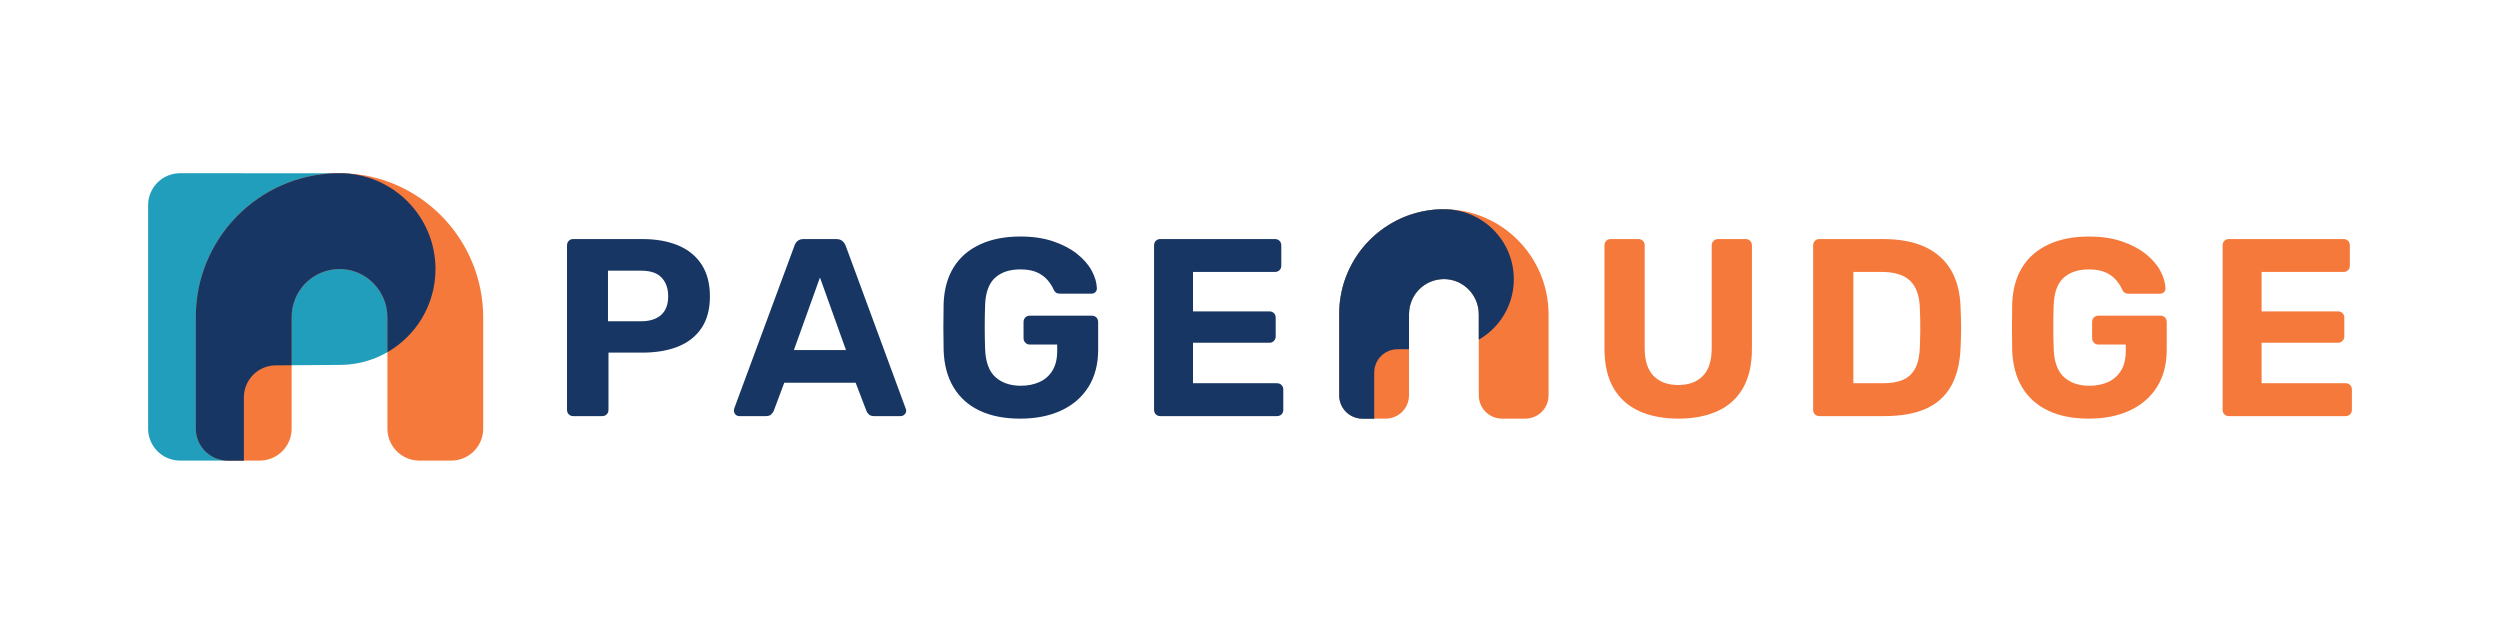 <svg xmlns="http://www.w3.org/2000/svg" width="284" height="72" viewBox="0 0 284 72" fill="none"><g clip-path="url(#clip0_174_1390)"><path d="M65.102 47.27C65.011 47.272 64.921 47.255 64.837 47.22C64.753 47.185 64.677 47.134 64.614 47.069C64.48 46.935 64.413 46.763 64.413 46.552V27.875C64.413 27.665 64.48 27.492 64.614 27.358C64.677 27.293 64.753 27.241 64.837 27.207C64.921 27.172 65.011 27.155 65.102 27.157H72.975C74.526 27.157 75.877 27.396 77.026 27.875C78.176 28.354 79.067 29.077 79.699 30.044C80.331 31.013 80.647 32.224 80.647 33.679C80.647 35.116 80.331 36.308 79.699 37.256C79.067 38.205 78.176 38.908 77.026 39.368C75.877 39.828 74.526 40.058 72.974 40.058H69.124V46.552C69.124 46.763 69.057 46.935 68.923 47.069C68.789 47.202 68.616 47.27 68.406 47.27H65.102ZM69.067 36.495H72.832C73.808 36.495 74.565 36.256 75.101 35.777C75.638 35.298 75.906 34.589 75.906 33.651C75.906 32.789 75.662 32.09 75.173 31.553C74.685 31.017 73.904 30.749 72.832 30.749H69.067V36.495Z" fill="#173664"></path><path d="M83.98 47.27C83.898 47.272 83.818 47.256 83.744 47.224C83.669 47.191 83.603 47.144 83.549 47.083C83.439 46.972 83.377 46.822 83.376 46.666C83.375 46.579 83.385 46.492 83.405 46.408L90.243 27.932C90.302 27.72 90.422 27.53 90.588 27.387C90.76 27.233 91 27.157 91.306 27.157H94.984C95.291 27.157 95.531 27.233 95.703 27.387C95.871 27.534 95.999 27.722 96.076 27.932L102.886 46.408C102.925 46.488 102.945 46.577 102.943 46.666C102.943 46.82 102.881 46.959 102.756 47.083C102.699 47.143 102.63 47.191 102.553 47.223C102.477 47.255 102.394 47.271 102.311 47.27H99.294C99.026 47.27 98.825 47.203 98.692 47.069C98.558 46.935 98.472 46.81 98.433 46.695L97.198 43.477H89.094L87.889 46.695C87.816 46.832 87.724 46.957 87.616 47.069C87.491 47.203 87.285 47.27 86.998 47.27H83.98ZM90.186 39.77H96.105L93.147 31.524L90.186 39.77Z" fill="#173664"></path><path d="M115.901 47.558C114.1 47.558 112.563 47.256 111.289 46.652C110.016 46.049 109.029 45.168 108.33 44.009C107.631 42.852 107.253 41.449 107.196 39.8C107.177 38.976 107.167 38.095 107.167 37.156C107.168 36.218 107.177 35.327 107.196 34.484C107.254 32.875 107.632 31.505 108.33 30.374C109.029 29.242 110.025 28.376 111.318 27.773C112.611 27.17 114.139 26.868 115.901 26.868C117.318 26.868 118.563 27.05 119.636 27.414C120.709 27.778 121.614 28.253 122.352 28.837C123.089 29.421 123.644 30.058 124.017 30.747C124.39 31.436 124.586 32.107 124.606 32.759C124.608 32.839 124.594 32.918 124.564 32.992C124.534 33.066 124.49 33.133 124.433 33.19C124.318 33.304 124.165 33.362 123.973 33.362H120.412C120.221 33.362 120.072 33.324 119.967 33.247C119.849 33.156 119.756 33.038 119.694 32.902C119.56 32.577 119.344 32.232 119.047 31.868C118.751 31.504 118.353 31.202 117.855 30.963C117.356 30.724 116.705 30.604 115.901 30.604C114.694 30.604 113.741 30.92 113.042 31.552C112.343 32.184 111.965 33.209 111.908 34.626C111.851 36.274 111.851 37.95 111.908 39.655C111.966 41.13 112.358 42.193 113.086 42.844C113.814 43.495 114.772 43.82 115.959 43.821C116.745 43.821 117.449 43.682 118.072 43.404C118.685 43.134 119.202 42.683 119.551 42.111C119.915 41.526 120.097 40.775 120.097 39.855V39.139H116.964C116.872 39.14 116.781 39.121 116.697 39.084C116.612 39.047 116.537 38.992 116.476 38.923C116.345 38.789 116.273 38.608 116.274 38.421V36.58C116.274 36.37 116.342 36.197 116.476 36.063C116.539 35.998 116.615 35.946 116.699 35.912C116.783 35.877 116.873 35.86 116.964 35.862H124.032C124.128 35.858 124.223 35.874 124.312 35.909C124.401 35.944 124.482 35.996 124.55 36.063C124.684 36.197 124.75 36.37 124.751 36.58V39.712C124.751 41.36 124.387 42.768 123.659 43.936C122.931 45.104 121.902 46 120.571 46.624C119.239 47.247 117.682 47.558 115.901 47.558Z" fill="#173664"></path><path d="M131.791 47.27C131.7 47.272 131.61 47.255 131.526 47.22C131.442 47.185 131.366 47.134 131.302 47.069C131.168 46.935 131.101 46.763 131.101 46.552V27.875C131.101 27.665 131.168 27.492 131.302 27.358C131.366 27.293 131.442 27.241 131.526 27.207C131.61 27.172 131.7 27.155 131.791 27.157H144.836C145.046 27.157 145.218 27.224 145.353 27.358C145.487 27.492 145.554 27.664 145.554 27.875V30.174C145.554 30.385 145.487 30.557 145.353 30.691C145.218 30.825 145.046 30.892 144.836 30.892H135.525V35.375H144.202C144.413 35.375 144.585 35.442 144.719 35.576C144.853 35.711 144.92 35.883 144.92 36.093V38.219C144.922 38.407 144.85 38.587 144.719 38.722C144.653 38.793 144.573 38.849 144.484 38.886C144.395 38.923 144.299 38.941 144.202 38.938H135.525V43.535H145.064C145.275 43.535 145.447 43.602 145.581 43.736C145.715 43.87 145.782 44.042 145.782 44.253V46.552C145.782 46.763 145.715 46.935 145.581 47.069C145.447 47.202 145.275 47.27 145.064 47.27H131.791Z" fill="#173664"></path><path d="M190.659 47.557C188.973 47.557 187.498 47.275 186.234 46.71C184.97 46.145 183.993 45.273 183.303 44.095C182.613 42.917 182.269 41.418 182.269 39.598V27.875C182.269 27.665 182.336 27.492 182.47 27.358C182.533 27.293 182.609 27.241 182.693 27.207C182.777 27.172 182.867 27.155 182.958 27.157H186.119C186.33 27.157 186.502 27.224 186.636 27.358C186.77 27.492 186.837 27.664 186.837 27.875V39.568C186.837 40.967 187.172 42.011 187.843 42.7C188.513 43.389 189.452 43.735 190.659 43.737C191.846 43.737 192.775 43.392 193.446 42.703C194.117 42.013 194.451 40.968 194.45 39.569V27.877C194.447 27.78 194.465 27.684 194.502 27.595C194.539 27.505 194.595 27.425 194.665 27.359C194.8 27.229 194.981 27.157 195.168 27.158H198.329C198.42 27.157 198.51 27.174 198.594 27.208C198.678 27.243 198.754 27.294 198.817 27.359C198.884 27.427 198.937 27.508 198.971 27.597C199.006 27.686 199.022 27.781 199.019 27.877V39.598C199.019 41.418 198.679 42.917 197.999 44.095C197.319 45.273 196.351 46.144 195.097 46.71C193.842 47.274 192.363 47.557 190.659 47.557Z" fill="#F5793B"></path><path d="M206.663 47.27C206.572 47.272 206.482 47.255 206.398 47.22C206.314 47.185 206.238 47.134 206.174 47.069C206.04 46.935 205.973 46.763 205.973 46.552V27.875C205.973 27.665 206.04 27.492 206.174 27.358C206.238 27.293 206.314 27.241 206.398 27.207C206.482 27.172 206.572 27.155 206.663 27.157H213.903C215.818 27.157 217.417 27.459 218.701 28.062C219.985 28.665 220.967 29.546 221.647 30.705C222.326 31.865 222.685 33.296 222.724 35.001C222.762 35.844 222.781 36.581 222.781 37.213C222.782 37.845 222.763 38.573 222.726 39.397C222.668 41.178 222.314 42.653 221.663 43.822C221.012 44.991 220.059 45.858 218.804 46.422C217.549 46.988 215.964 47.27 214.049 47.27H206.663ZM210.542 43.535H213.903C214.86 43.535 215.641 43.396 216.244 43.118C216.848 42.84 217.303 42.39 217.609 41.768C217.916 41.145 218.079 40.336 218.098 39.34C218.117 38.784 218.131 38.286 218.141 37.846C218.151 37.405 218.151 36.964 218.141 36.524C218.131 36.083 218.117 35.595 218.098 35.058C218.059 33.622 217.69 32.568 216.992 31.898C216.293 31.227 215.216 30.892 213.761 30.892H210.543L210.542 43.535Z" fill="#F5793B"></path><path d="M237.291 47.557C235.491 47.557 233.954 47.255 232.68 46.652C231.406 46.048 230.42 45.167 229.72 44.009C229.021 42.851 228.643 41.448 228.586 39.799C228.567 38.976 228.558 38.095 228.558 37.156C228.558 36.217 228.567 35.326 228.586 34.483C228.644 32.875 229.022 31.505 229.72 30.373C230.419 29.242 231.415 28.375 232.709 27.773C234.002 27.171 235.529 26.87 237.291 26.871C238.709 26.871 239.954 27.053 241.027 27.417C242.1 27.781 243.005 28.255 243.742 28.839C244.479 29.424 245.034 30.061 245.407 30.75C245.781 31.439 245.977 32.11 245.997 32.761C245.999 32.841 245.985 32.921 245.955 32.995C245.925 33.069 245.881 33.136 245.824 33.192C245.709 33.307 245.556 33.365 245.363 33.365H241.802C241.611 33.365 241.462 33.327 241.357 33.25C241.24 33.158 241.146 33.04 241.084 32.905C240.95 32.58 240.734 32.235 240.438 31.871C240.141 31.507 239.743 31.205 239.245 30.965C238.747 30.726 238.096 30.607 237.291 30.606C236.085 30.606 235.132 30.922 234.432 31.555C233.733 32.187 233.355 33.212 233.299 34.629C233.241 36.277 233.241 37.953 233.299 39.657C233.356 41.133 233.749 42.196 234.477 42.846C235.205 43.497 236.162 43.823 237.35 43.823C238.135 43.823 238.839 43.684 239.462 43.407C240.075 43.137 240.592 42.685 240.942 42.114C241.305 41.529 241.487 40.777 241.487 39.858V39.138H238.354C238.262 39.139 238.171 39.121 238.087 39.084C238.003 39.047 237.927 38.992 237.866 38.923C237.736 38.788 237.663 38.608 237.665 38.42V36.58C237.665 36.369 237.732 36.197 237.866 36.062C237.93 35.997 238.006 35.946 238.09 35.911C238.173 35.877 238.264 35.86 238.354 35.861H245.423C245.518 35.858 245.613 35.874 245.702 35.908C245.791 35.943 245.872 35.995 245.94 36.062C246.074 36.197 246.141 36.369 246.141 36.58V39.712C246.141 41.359 245.777 42.767 245.05 43.935C244.322 45.103 243.292 45.999 241.96 46.622C240.629 47.246 239.073 47.557 237.291 47.557Z" fill="#F5793B"></path><path d="M253.181 47.27C253.09 47.272 253 47.255 252.916 47.22C252.832 47.185 252.755 47.134 252.692 47.069C252.558 46.935 252.491 46.763 252.491 46.552V27.875C252.491 27.665 252.558 27.492 252.692 27.358C252.756 27.293 252.832 27.241 252.916 27.207C253 27.172 253.09 27.155 253.181 27.157H266.225C266.436 27.157 266.609 27.224 266.743 27.358C266.877 27.492 266.944 27.664 266.944 27.875V30.174C266.944 30.385 266.877 30.557 266.743 30.691C266.609 30.825 266.436 30.892 266.225 30.892H256.918V35.375H265.595C265.806 35.375 265.978 35.442 266.112 35.576C266.247 35.711 266.314 35.883 266.314 36.093V38.219C266.315 38.407 266.243 38.587 266.112 38.722C266.047 38.793 265.966 38.849 265.877 38.886C265.788 38.923 265.692 38.941 265.595 38.938H256.918V43.535H266.457C266.668 43.535 266.84 43.602 266.974 43.736C267.109 43.87 267.176 44.042 267.175 44.253V46.552C267.175 46.763 267.108 46.935 266.974 47.069C266.84 47.202 266.668 47.27 266.457 47.27H253.181Z" fill="#F5793B"></path><path d="M171.967 31.707C171.967 31.742 171.967 31.775 171.967 31.809C171.967 31.844 171.967 31.877 171.965 31.911C171.965 31.943 171.963 31.974 171.962 32.005C171.962 32.009 171.962 32.013 171.962 32.017C171.962 32.073 171.958 32.129 171.954 32.184C171.954 32.195 171.954 32.206 171.952 32.216C171.95 32.249 171.948 32.283 171.945 32.316V32.32C171.943 32.351 171.94 32.383 171.937 32.414C171.937 32.415 171.937 32.417 171.937 32.418C171.935 32.443 171.933 32.468 171.93 32.494C171.926 32.539 171.921 32.584 171.916 32.629C171.913 32.654 171.91 32.681 171.906 32.707C171.901 32.749 171.896 32.791 171.889 32.832C171.887 32.851 171.884 32.87 171.881 32.889C171.87 32.963 171.858 33.036 171.846 33.109L171.832 33.184L171.825 33.223C171.82 33.246 171.816 33.269 171.811 33.291C171.803 33.333 171.794 33.374 171.785 33.416L171.772 33.472C171.75 33.57 171.726 33.668 171.701 33.765C171.696 33.786 171.69 33.807 171.684 33.828L171.666 33.891C171.636 33.996 171.604 34.101 171.569 34.205C171.563 34.225 171.556 34.246 171.549 34.266L171.527 34.328L171.51 34.376C171.508 34.383 171.505 34.39 171.502 34.397C171.489 34.436 171.475 34.474 171.46 34.511C171.453 34.532 171.445 34.552 171.437 34.572L171.413 34.633C171.381 34.714 171.348 34.794 171.314 34.873L171.293 34.919C171.274 34.963 171.254 35.006 171.234 35.05L171.206 35.108C171.197 35.128 171.188 35.147 171.178 35.166C171.169 35.185 171.159 35.205 171.15 35.224L171.121 35.282C171.111 35.301 171.101 35.32 171.091 35.34C171.072 35.378 171.052 35.416 171.032 35.454L171.004 35.504C170.972 35.563 170.939 35.621 170.906 35.678C170.874 35.734 170.841 35.789 170.807 35.844C170.789 35.874 170.772 35.904 170.751 35.934C170.745 35.945 170.739 35.955 170.732 35.965C170.691 36.03 170.648 36.094 170.605 36.158C170.6 36.165 170.595 36.173 170.59 36.18C170.568 36.211 170.547 36.242 170.526 36.273C170.504 36.303 170.48 36.337 170.457 36.368C170.434 36.4 170.41 36.432 170.386 36.464L170.359 36.499L170.309 36.564L170.29 36.588C170.267 36.618 170.244 36.647 170.219 36.676L170.216 36.68C170.189 36.713 170.163 36.745 170.136 36.778L170.133 36.782C170.11 36.81 170.086 36.838 170.062 36.865C170.028 36.905 169.994 36.944 169.959 36.983C169.937 37.008 169.914 37.034 169.891 37.059C169.885 37.066 169.878 37.073 169.872 37.079C169.847 37.106 169.823 37.133 169.798 37.159L169.795 37.162C169.768 37.19 169.742 37.218 169.715 37.245L169.693 37.268C169.671 37.29 169.649 37.312 169.627 37.334L169.6 37.36C169.585 37.376 169.569 37.391 169.553 37.406L169.515 37.442L169.512 37.445L169.432 37.52C169.405 37.545 169.378 37.571 169.35 37.596L169.33 37.613L169.25 37.684C169.179 37.746 169.109 37.806 169.036 37.865L168.947 37.936C168.914 37.962 168.88 37.988 168.847 38.013L168.844 38.016C168.816 38.037 168.788 38.058 168.759 38.079L168.732 38.1C168.706 38.119 168.68 38.138 168.653 38.157L168.631 38.172C168.599 38.195 168.567 38.217 168.535 38.239C168.503 38.261 168.464 38.288 168.429 38.31C168.394 38.333 168.368 38.351 168.337 38.37L168.315 38.385C168.281 38.407 168.247 38.428 168.213 38.449L168.118 38.507C168.108 38.513 168.098 38.519 168.088 38.525L167.993 38.581V35.703C167.993 33.508 166.225 31.702 164.031 31.701C163.51 31.7 162.995 31.803 162.513 32.002C162.032 32.201 161.595 32.493 161.226 32.861C160.858 33.229 160.566 33.666 160.366 34.147C160.167 34.628 160.064 35.144 160.064 35.665V39.665L158.739 39.674C158.04 39.678 157.372 39.959 156.88 40.454C156.387 40.949 156.111 41.619 156.111 42.318V47.557H154.777C154.076 47.557 153.404 47.279 152.908 46.783C152.412 46.287 152.134 45.615 152.134 44.914V35.666C152.134 35.582 152.134 35.498 152.136 35.415C152.136 35.384 152.136 35.354 152.139 35.324L152.142 35.226C152.148 35.07 152.156 34.916 152.168 34.762C152.17 34.738 152.172 34.713 152.173 34.689L152.181 34.6C152.183 34.576 152.186 34.55 152.188 34.525C152.19 34.5 152.193 34.475 152.195 34.45C152.202 34.379 152.21 34.312 152.218 34.243C152.221 34.218 152.224 34.193 152.227 34.169C152.231 34.144 152.233 34.12 152.237 34.096C152.24 34.071 152.243 34.047 152.247 34.022C152.249 34.008 152.251 33.993 152.253 33.979C152.255 33.964 152.257 33.946 152.26 33.929C152.275 33.824 152.292 33.72 152.31 33.616C152.313 33.598 152.317 33.581 152.32 33.561C152.324 33.537 152.329 33.512 152.333 33.488C152.342 33.439 152.351 33.391 152.361 33.342C152.376 33.267 152.391 33.193 152.407 33.119C152.412 33.097 152.417 33.075 152.422 33.053C152.428 33.031 152.433 33.005 152.439 32.982C152.444 32.959 152.449 32.937 152.454 32.914C152.477 32.817 152.501 32.72 152.525 32.624L152.544 32.553L152.563 32.483C152.583 32.412 152.603 32.341 152.624 32.27L152.645 32.199C152.676 32.097 152.709 31.995 152.743 31.893C152.75 31.871 152.758 31.848 152.766 31.825L152.789 31.758C152.802 31.72 152.815 31.683 152.829 31.645C152.836 31.623 152.845 31.602 152.852 31.581C152.914 31.412 152.979 31.245 153.048 31.081C153.06 31.053 153.071 31.025 153.083 30.998C153.095 30.97 153.105 30.947 153.116 30.921C153.124 30.903 153.132 30.886 153.14 30.866C153.149 30.847 153.159 30.825 153.168 30.805C153.179 30.778 153.191 30.752 153.204 30.727C153.212 30.708 153.221 30.689 153.229 30.67C153.24 30.646 153.252 30.621 153.265 30.597C153.278 30.573 153.283 30.557 153.293 30.537C153.303 30.517 153.314 30.493 153.325 30.471C153.337 30.449 153.342 30.436 153.352 30.417C153.366 30.388 153.38 30.359 153.395 30.33C153.402 30.316 153.409 30.302 153.416 30.288C153.43 30.261 153.443 30.235 153.457 30.208C153.465 30.193 153.472 30.178 153.48 30.163L153.524 30.081C153.532 30.065 153.54 30.05 153.549 30.035C153.565 30.003 153.584 29.972 153.6 29.94L153.609 29.925C153.626 29.892 153.644 29.859 153.664 29.826C153.672 29.811 153.681 29.796 153.69 29.781C153.701 29.759 153.714 29.738 153.727 29.716C153.74 29.694 153.75 29.675 153.762 29.655C153.774 29.634 153.786 29.613 153.798 29.592C153.809 29.571 153.822 29.551 153.833 29.531C153.844 29.511 153.861 29.484 153.875 29.46C153.882 29.448 153.89 29.436 153.897 29.424C153.915 29.395 153.934 29.365 153.953 29.335L153.979 29.293C153.992 29.273 154.005 29.253 154.018 29.233L154.065 29.16L154.101 29.108C154.111 29.091 154.122 29.075 154.133 29.059C154.15 29.032 154.168 29.006 154.187 28.979C154.195 28.967 154.203 28.956 154.211 28.944C154.229 28.917 154.246 28.892 154.265 28.865L154.294 28.825C154.312 28.798 154.329 28.772 154.349 28.746L154.37 28.718L154.433 28.63C154.457 28.598 154.48 28.567 154.504 28.535C154.522 28.511 154.54 28.488 154.557 28.464L154.596 28.413L154.637 28.36L154.686 28.298C154.697 28.283 154.709 28.269 154.721 28.255C154.741 28.231 154.76 28.206 154.78 28.183L154.801 28.157C154.826 28.126 154.85 28.096 154.876 28.066C154.878 28.063 154.881 28.059 154.883 28.057C154.909 28.026 154.935 27.994 154.962 27.963C154.97 27.954 154.978 27.944 154.986 27.934C155.01 27.906 155.034 27.879 155.057 27.852L155.066 27.842C155.094 27.81 155.123 27.777 155.151 27.745L155.158 27.737C155.188 27.704 155.218 27.671 155.248 27.638C155.278 27.605 155.305 27.576 155.333 27.546C155.345 27.533 155.356 27.521 155.369 27.508C155.393 27.483 155.417 27.457 155.441 27.432C155.474 27.397 155.507 27.364 155.54 27.331C155.573 27.298 155.604 27.265 155.637 27.233L155.645 27.225L155.739 27.132L155.834 27.041L155.866 27.011L155.941 26.94C155.945 26.936 155.949 26.932 155.954 26.929C155.985 26.9 156.016 26.871 156.048 26.842C156.08 26.814 156.115 26.782 156.149 26.752L156.176 26.728C156.203 26.704 156.23 26.681 156.257 26.657L156.268 26.648C156.301 26.619 156.334 26.591 156.367 26.564L156.473 26.474C156.56 26.403 156.647 26.333 156.736 26.264C156.759 26.246 156.782 26.229 156.805 26.211C156.954 26.096 157.107 25.985 157.262 25.878L157.379 25.799C157.732 25.561 158.097 25.342 158.473 25.143C158.515 25.121 158.557 25.099 158.599 25.077C158.642 25.055 158.684 25.034 158.726 25.013C158.755 24.998 158.785 24.984 158.814 24.97C158.87 24.942 158.926 24.915 158.983 24.889C159.018 24.872 159.052 24.856 159.087 24.841C159.146 24.814 159.205 24.787 159.264 24.761C159.293 24.748 159.322 24.736 159.351 24.723L159.373 24.714L159.433 24.689L159.458 24.678L159.572 24.632L159.638 24.605L159.705 24.579L159.772 24.553C159.817 24.536 159.862 24.518 159.906 24.502L159.964 24.482L160.042 24.453C160.087 24.437 160.132 24.422 160.178 24.406C160.337 24.352 160.498 24.301 160.66 24.253L160.731 24.233C160.847 24.2 160.963 24.168 161.081 24.138C161.128 24.126 161.175 24.114 161.223 24.103L161.294 24.086L161.337 24.076L161.408 24.059C161.466 24.046 161.524 24.034 161.583 24.022L161.649 24.008C161.701 23.997 161.752 23.987 161.805 23.978L161.865 23.966L162.022 23.938L162.082 23.928C162.139 23.919 162.195 23.91 162.252 23.902L162.301 23.895L162.389 23.882C162.478 23.87 162.567 23.859 162.656 23.847L162.731 23.839L162.805 23.831L162.894 23.822L162.965 23.816C163.014 23.811 163.064 23.807 163.113 23.804C163.163 23.8 163.213 23.796 163.263 23.793L163.338 23.789C163.412 23.785 163.487 23.781 163.561 23.778H163.563L163.714 23.773H163.782H164.033C168.418 23.775 171.967 27.326 171.967 31.707Z" fill="#00C1D4"></path><path d="M175.918 35.73V44.915C175.918 45.616 175.64 46.288 175.144 46.783C174.649 47.279 173.977 47.558 173.276 47.558H170.633C169.932 47.557 169.26 47.279 168.764 46.783C168.269 46.288 167.99 45.615 167.99 44.915V35.702C167.99 33.507 166.223 31.701 164.029 31.7C163.508 31.7 162.992 31.802 162.511 32.001C162.03 32.2 161.592 32.492 161.224 32.86C160.856 33.228 160.563 33.666 160.364 34.147C160.165 34.628 160.062 35.143 160.062 35.664V44.912C160.062 45.613 159.784 46.285 159.288 46.781C158.792 47.276 158.12 47.555 157.419 47.555H154.777C154.076 47.555 153.404 47.277 152.908 46.781C152.412 46.285 152.134 45.613 152.134 44.912V35.664C152.134 35.58 152.134 35.496 152.136 35.413C152.136 35.382 152.136 35.352 152.139 35.322L152.142 35.224C152.148 35.068 152.156 34.914 152.168 34.76C152.17 34.736 152.172 34.711 152.173 34.687L152.181 34.598C152.183 34.574 152.186 34.548 152.188 34.523C152.19 34.498 152.193 34.473 152.195 34.448C152.202 34.377 152.21 34.31 152.218 34.24C152.221 34.216 152.224 34.191 152.227 34.167C152.231 34.142 152.233 34.118 152.237 34.093C152.24 34.069 152.243 34.044 152.247 34.02C152.249 34.006 152.251 33.991 152.253 33.977C152.255 33.962 152.257 33.944 152.26 33.927C152.275 33.822 152.292 33.718 152.31 33.614C152.313 33.596 152.317 33.579 152.32 33.559C152.324 33.535 152.329 33.51 152.333 33.486C152.342 33.437 152.351 33.389 152.361 33.34C152.376 33.265 152.391 33.191 152.407 33.117C152.412 33.095 152.417 33.073 152.422 33.051C152.428 33.029 152.433 33.002 152.439 32.98C152.444 32.957 152.449 32.934 152.454 32.912C152.477 32.815 152.501 32.718 152.525 32.622L152.544 32.551L152.563 32.48C152.583 32.41 152.603 32.339 152.624 32.268L152.645 32.197C152.676 32.094 152.709 31.993 152.743 31.891C152.75 31.869 152.758 31.846 152.766 31.823L152.789 31.756C152.802 31.718 152.815 31.68 152.829 31.643C152.836 31.621 152.845 31.6 152.852 31.579C152.914 31.41 152.979 31.244 153.048 31.079C153.06 31.051 153.071 31.023 153.083 30.995C153.095 30.968 153.105 30.945 153.116 30.919C153.124 30.901 153.132 30.884 153.14 30.864C153.149 30.845 153.159 30.823 153.168 30.802C153.179 30.776 153.191 30.75 153.204 30.725C153.212 30.706 153.221 30.687 153.229 30.668C153.24 30.644 153.252 30.619 153.265 30.595C153.278 30.571 153.283 30.555 153.293 30.535C153.303 30.515 153.314 30.491 153.325 30.469C153.337 30.447 153.342 30.434 153.352 30.415C153.366 30.386 153.38 30.357 153.395 30.328C153.402 30.314 153.409 30.3 153.416 30.286C153.43 30.259 153.443 30.233 153.457 30.206C153.465 30.191 153.472 30.176 153.48 30.161L153.524 30.078C153.532 30.063 153.54 30.048 153.549 30.033C153.565 30.001 153.584 29.97 153.6 29.938L153.609 29.923C153.626 29.89 153.644 29.857 153.664 29.824C153.672 29.808 153.681 29.794 153.69 29.779C153.701 29.757 153.714 29.735 153.727 29.714C153.74 29.692 153.75 29.673 153.762 29.653C153.774 29.632 153.786 29.61 153.798 29.59C153.809 29.569 153.822 29.549 153.833 29.529C153.844 29.508 153.861 29.482 153.875 29.458C153.882 29.446 153.89 29.434 153.897 29.422C153.915 29.393 153.934 29.363 153.953 29.333L153.979 29.291C153.992 29.271 154.005 29.25 154.018 29.231L154.065 29.158L154.101 29.105C154.111 29.089 154.122 29.073 154.133 29.057C154.15 29.03 154.168 29.004 154.187 28.977C154.195 28.965 154.203 28.953 154.211 28.942C154.229 28.915 154.246 28.889 154.265 28.863L154.294 28.822C154.312 28.796 154.329 28.77 154.349 28.744L154.37 28.716L154.433 28.628C154.457 28.596 154.48 28.564 154.504 28.533C154.522 28.509 154.54 28.486 154.557 28.462L154.596 28.411L154.637 28.358L154.686 28.296C154.697 28.281 154.709 28.267 154.721 28.253C154.741 28.229 154.76 28.204 154.78 28.18L154.801 28.154C154.826 28.124 154.85 28.094 154.876 28.064C154.878 28.061 154.881 28.057 154.883 28.055C154.909 28.023 154.935 27.992 154.962 27.961C154.97 27.951 154.978 27.942 154.986 27.932C155.01 27.904 155.034 27.877 155.057 27.849L155.066 27.84C155.094 27.808 155.123 27.775 155.151 27.743L155.158 27.735C155.188 27.702 155.218 27.668 155.248 27.636C155.278 27.603 155.305 27.574 155.333 27.544C155.345 27.531 155.356 27.518 155.369 27.506C155.393 27.481 155.417 27.455 155.441 27.43C155.474 27.395 155.507 27.362 155.54 27.329C155.573 27.296 155.604 27.263 155.637 27.231L155.645 27.223L155.739 27.13L155.834 27.038L155.866 27.009L155.941 26.938C155.945 26.934 155.949 26.93 155.954 26.927C155.985 26.898 156.016 26.869 156.048 26.84C156.08 26.812 156.115 26.78 156.149 26.75L156.176 26.726C156.203 26.702 156.23 26.679 156.257 26.655L156.268 26.645C156.301 26.617 156.334 26.59 156.367 26.562L156.473 26.472C156.56 26.401 156.647 26.331 156.736 26.262C156.759 26.244 156.782 26.227 156.805 26.209C156.954 26.094 157.107 25.983 157.262 25.876L157.379 25.797C157.732 25.559 158.097 25.34 158.473 25.141C158.515 25.119 158.557 25.097 158.599 25.075C158.642 25.053 158.684 25.032 158.726 25.011C158.755 24.996 158.785 24.982 158.814 24.968C158.87 24.94 158.926 24.913 158.983 24.887C159.018 24.87 159.052 24.854 159.087 24.839C159.146 24.812 159.205 24.785 159.264 24.759C159.293 24.746 159.322 24.733 159.351 24.721L159.373 24.712L159.433 24.687L159.458 24.676L159.572 24.63L159.638 24.603L159.705 24.577L159.772 24.551C159.817 24.534 159.862 24.516 159.906 24.5L159.964 24.479L160.042 24.451C160.087 24.435 160.132 24.419 160.178 24.404C160.337 24.35 160.498 24.299 160.66 24.251L160.731 24.231C160.847 24.198 160.963 24.166 161.081 24.136C161.128 24.124 161.175 24.112 161.223 24.101L161.294 24.084L161.337 24.074L161.408 24.057C161.466 24.044 161.524 24.032 161.583 24.02L161.649 24.006C161.701 23.995 161.752 23.985 161.805 23.976L161.865 23.964L162.022 23.936L162.082 23.926C162.139 23.917 162.195 23.908 162.252 23.9L162.301 23.893L162.389 23.88C162.478 23.868 162.567 23.857 162.656 23.845L162.731 23.837L162.805 23.829L162.894 23.82L162.965 23.814C163.014 23.809 163.064 23.805 163.113 23.802C163.163 23.798 163.213 23.794 163.263 23.791L163.338 23.787C163.412 23.782 163.487 23.779 163.561 23.776H163.563L163.714 23.771H163.782H163.789C163.879 23.769 163.969 23.768 164.058 23.769C170.628 23.793 175.918 29.166 175.918 35.73Z" fill="#F5793B"></path><path d="M171.967 31.707C171.967 31.742 171.967 31.775 171.967 31.809C171.967 31.844 171.967 31.877 171.965 31.911C171.965 31.943 171.963 31.974 171.962 32.005C171.962 32.009 171.962 32.013 171.962 32.017C171.962 32.073 171.958 32.129 171.954 32.184C171.954 32.195 171.954 32.206 171.952 32.216C171.95 32.249 171.948 32.283 171.945 32.316V32.32C171.943 32.351 171.94 32.383 171.937 32.414C171.937 32.415 171.937 32.417 171.937 32.418C171.935 32.443 171.933 32.468 171.93 32.494C171.926 32.539 171.921 32.584 171.916 32.629C171.913 32.654 171.91 32.681 171.906 32.707C171.901 32.749 171.896 32.791 171.889 32.832C171.887 32.851 171.884 32.87 171.881 32.889C171.87 32.963 171.858 33.036 171.846 33.109L171.832 33.184L171.825 33.223C171.82 33.246 171.816 33.269 171.811 33.291C171.803 33.333 171.794 33.374 171.785 33.416L171.772 33.472C171.75 33.57 171.726 33.668 171.701 33.765C171.696 33.786 171.69 33.807 171.684 33.828L171.666 33.891C171.636 33.996 171.604 34.101 171.569 34.205C171.563 34.225 171.556 34.246 171.549 34.266L171.527 34.328L171.51 34.376C171.508 34.383 171.505 34.39 171.502 34.397C171.489 34.436 171.475 34.474 171.46 34.511C171.453 34.532 171.445 34.552 171.437 34.572L171.413 34.633C171.381 34.714 171.348 34.794 171.314 34.873L171.293 34.919C171.274 34.963 171.254 35.006 171.234 35.05L171.206 35.108C171.197 35.128 171.188 35.147 171.178 35.166C171.169 35.185 171.159 35.205 171.15 35.224L171.121 35.282C171.111 35.301 171.101 35.32 171.091 35.34C171.072 35.378 171.052 35.416 171.032 35.454L171.004 35.504C170.972 35.563 170.939 35.621 170.906 35.678C170.873 35.736 170.84 35.791 170.807 35.844C170.789 35.874 170.772 35.904 170.751 35.934C170.745 35.945 170.739 35.955 170.732 35.965C170.69 36.03 170.648 36.094 170.605 36.158C170.6 36.165 170.595 36.173 170.59 36.18C170.568 36.211 170.547 36.242 170.526 36.273C170.504 36.303 170.48 36.337 170.457 36.368C170.434 36.4 170.41 36.432 170.386 36.464L170.359 36.499L170.309 36.564L170.29 36.588C170.267 36.618 170.244 36.647 170.219 36.676L170.216 36.68C170.189 36.713 170.163 36.745 170.136 36.778L170.133 36.782C170.11 36.81 170.086 36.838 170.062 36.865C170.028 36.905 169.994 36.944 169.959 36.983C169.937 37.008 169.914 37.034 169.891 37.059C169.885 37.066 169.878 37.073 169.872 37.079C169.847 37.106 169.823 37.133 169.798 37.159L169.795 37.162C169.768 37.19 169.742 37.218 169.715 37.245L169.693 37.268C169.671 37.29 169.649 37.312 169.627 37.334L169.6 37.36C169.585 37.376 169.569 37.391 169.553 37.406L169.515 37.442L169.512 37.445L169.432 37.52C169.405 37.545 169.378 37.571 169.35 37.596L169.33 37.613L169.25 37.684C169.179 37.746 169.109 37.806 169.036 37.865L168.947 37.936C168.914 37.962 168.88 37.988 168.847 38.013L168.844 38.016C168.816 38.037 168.788 38.058 168.759 38.079L168.732 38.1C168.706 38.119 168.68 38.138 168.653 38.157L168.631 38.172C168.599 38.195 168.567 38.217 168.535 38.239C168.503 38.261 168.464 38.288 168.429 38.31C168.394 38.333 168.368 38.351 168.337 38.37L168.315 38.385C168.281 38.407 168.247 38.428 168.213 38.449L168.118 38.507C168.108 38.513 168.098 38.519 168.088 38.525L167.993 38.581V35.703C167.993 33.508 166.225 31.702 164.031 31.701C163.51 31.7 162.995 31.803 162.513 32.002C162.032 32.201 161.595 32.493 161.226 32.861C160.858 33.229 160.566 33.666 160.366 34.147C160.167 34.628 160.064 35.144 160.064 35.665V39.665L158.739 39.674C158.04 39.678 157.372 39.959 156.88 40.454C156.387 40.949 156.111 41.619 156.111 42.318V47.557H154.777C154.076 47.557 153.404 47.279 152.908 46.783C152.412 46.287 152.134 45.615 152.134 44.914V35.666C152.134 35.582 152.134 35.498 152.136 35.415C152.136 35.384 152.136 35.354 152.139 35.324L152.142 35.226C152.148 35.07 152.156 34.916 152.168 34.762C152.17 34.738 152.172 34.713 152.173 34.689L152.181 34.6C152.183 34.576 152.186 34.55 152.188 34.525C152.19 34.5 152.193 34.475 152.195 34.45C152.202 34.379 152.21 34.312 152.218 34.243C152.221 34.218 152.224 34.193 152.227 34.169C152.231 34.144 152.233 34.12 152.237 34.096C152.24 34.071 152.243 34.047 152.247 34.022C152.249 34.008 152.251 33.993 152.253 33.979C152.255 33.964 152.257 33.946 152.26 33.929C152.275 33.824 152.292 33.72 152.31 33.616C152.313 33.598 152.317 33.581 152.32 33.561C152.324 33.537 152.329 33.512 152.333 33.488C152.342 33.439 152.351 33.391 152.361 33.342C152.376 33.267 152.391 33.193 152.407 33.119C152.412 33.097 152.417 33.075 152.422 33.053C152.428 33.031 152.433 33.005 152.439 32.982C152.444 32.959 152.449 32.937 152.454 32.914C152.477 32.817 152.501 32.72 152.525 32.624L152.544 32.553L152.563 32.483C152.583 32.412 152.603 32.341 152.624 32.27L152.645 32.199C152.676 32.097 152.709 31.995 152.743 31.893C152.75 31.871 152.758 31.848 152.766 31.825L152.789 31.758C152.802 31.72 152.815 31.683 152.829 31.645C152.836 31.623 152.845 31.602 152.852 31.581C152.914 31.412 152.979 31.245 153.048 31.081C153.06 31.053 153.071 31.025 153.083 30.998C153.095 30.97 153.105 30.947 153.116 30.921C153.124 30.903 153.132 30.886 153.14 30.866C153.149 30.847 153.159 30.825 153.168 30.805C153.179 30.778 153.191 30.752 153.204 30.727C153.212 30.708 153.221 30.689 153.229 30.67C153.24 30.646 153.252 30.621 153.265 30.597C153.278 30.573 153.283 30.557 153.293 30.537C153.303 30.517 153.314 30.493 153.325 30.471C153.337 30.449 153.342 30.436 153.352 30.417C153.366 30.388 153.38 30.359 153.395 30.33C153.402 30.316 153.409 30.302 153.416 30.288C153.43 30.261 153.443 30.235 153.457 30.208C153.465 30.193 153.472 30.178 153.48 30.163L153.524 30.081C153.532 30.065 153.54 30.05 153.549 30.035C153.565 30.003 153.584 29.972 153.6 29.94L153.609 29.925C153.626 29.892 153.644 29.859 153.664 29.826C153.672 29.811 153.681 29.796 153.69 29.781C153.701 29.759 153.714 29.738 153.727 29.716C153.74 29.694 153.75 29.675 153.762 29.655C153.774 29.634 153.786 29.613 153.798 29.592C153.809 29.571 153.822 29.551 153.833 29.531C153.844 29.511 153.861 29.484 153.875 29.46C153.882 29.448 153.89 29.436 153.897 29.424C153.915 29.395 153.934 29.365 153.953 29.335L153.979 29.293C153.992 29.273 154.005 29.253 154.018 29.233L154.065 29.16L154.101 29.108C154.111 29.091 154.122 29.075 154.133 29.059C154.15 29.032 154.168 29.006 154.187 28.979C154.195 28.967 154.203 28.956 154.211 28.944C154.229 28.917 154.246 28.892 154.265 28.865L154.294 28.825C154.312 28.798 154.329 28.772 154.349 28.746L154.37 28.718L154.433 28.63C154.457 28.598 154.48 28.567 154.504 28.535C154.522 28.511 154.54 28.488 154.557 28.464L154.596 28.413L154.637 28.36L154.686 28.298C154.697 28.283 154.709 28.269 154.721 28.255C154.741 28.231 154.76 28.206 154.78 28.183L154.801 28.157C154.826 28.126 154.85 28.096 154.876 28.066C154.878 28.063 154.881 28.059 154.883 28.057C154.909 28.026 154.935 27.994 154.962 27.963C154.97 27.954 154.978 27.944 154.986 27.934C155.01 27.906 155.034 27.879 155.057 27.852L155.066 27.842C155.094 27.81 155.123 27.777 155.151 27.745L155.158 27.737C155.188 27.704 155.218 27.671 155.248 27.638C155.278 27.605 155.305 27.576 155.333 27.546C155.345 27.533 155.356 27.521 155.369 27.508C155.393 27.483 155.417 27.457 155.441 27.432C155.474 27.397 155.507 27.364 155.54 27.331C155.573 27.298 155.604 27.265 155.637 27.233L155.645 27.225L155.739 27.132L155.834 27.041L155.866 27.011L155.941 26.94C155.945 26.936 155.949 26.932 155.954 26.929C155.985 26.9 156.016 26.871 156.048 26.842C156.08 26.814 156.115 26.782 156.149 26.752L156.176 26.728C156.203 26.704 156.23 26.681 156.257 26.657L156.268 26.648C156.301 26.619 156.334 26.591 156.367 26.564L156.473 26.474C156.56 26.403 156.647 26.333 156.736 26.264C156.759 26.246 156.782 26.229 156.805 26.211C156.954 26.096 157.107 25.985 157.262 25.878L157.379 25.799C157.732 25.561 158.097 25.342 158.473 25.143C158.515 25.121 158.557 25.099 158.599 25.077C158.642 25.055 158.684 25.034 158.726 25.013C158.755 24.998 158.785 24.984 158.814 24.97C158.87 24.942 158.926 24.915 158.983 24.889C159.018 24.872 159.052 24.856 159.087 24.841C159.146 24.814 159.205 24.787 159.264 24.761C159.293 24.748 159.322 24.736 159.351 24.723L159.373 24.714L159.433 24.689L159.458 24.678L159.572 24.632L159.638 24.605L159.705 24.579L159.772 24.553C159.817 24.536 159.862 24.518 159.906 24.502L159.964 24.482L160.042 24.453C160.087 24.437 160.132 24.422 160.178 24.406C160.337 24.352 160.498 24.301 160.66 24.253L160.731 24.233C160.847 24.2 160.963 24.168 161.081 24.138C161.128 24.126 161.175 24.114 161.223 24.103L161.294 24.086L161.337 24.076L161.408 24.059C161.466 24.046 161.524 24.034 161.583 24.022L161.649 24.008C161.701 23.997 161.752 23.987 161.805 23.978L161.865 23.966L162.022 23.938L162.082 23.928C162.139 23.919 162.195 23.91 162.252 23.902L162.301 23.895L162.389 23.882C162.478 23.87 162.567 23.859 162.656 23.847L162.731 23.839L162.805 23.831L162.894 23.822L162.965 23.816C163.014 23.811 163.064 23.807 163.113 23.804C163.163 23.8 163.213 23.796 163.263 23.793L163.338 23.789C163.412 23.785 163.487 23.781 163.561 23.778H163.563L163.714 23.773H163.789H164.033C168.418 23.775 171.967 27.326 171.967 31.707Z" fill="#173664"></path><path d="M27.706 45.131V52.322H20.452C19.976 52.322 19.504 52.228 19.064 52.046C18.623 51.864 18.224 51.596 17.887 51.259C17.55 50.922 17.283 50.522 17.101 50.082C16.918 49.642 16.825 49.17 16.825 48.694V23.306C16.825 22.83 16.918 22.358 17.101 21.918C17.283 21.478 17.55 21.078 17.887 20.741C18.224 20.404 18.624 20.136 19.064 19.954C19.504 19.772 19.976 19.678 20.453 19.678L38.588 19.681C44.598 19.681 49.469 24.555 49.469 30.568C49.469 36.58 44.598 41.454 38.588 41.454L31.309 41.504C30.352 41.511 29.435 41.896 28.761 42.575C28.085 43.255 27.706 44.174 27.706 45.131Z" fill="#219EBC"></path><path d="M54.892 36.089V48.696C54.892 49.657 54.51 50.58 53.83 51.26C53.15 51.94 52.227 52.323 51.266 52.323H47.638C46.676 52.323 45.753 51.941 45.073 51.26C44.393 50.58 44.011 49.657 44.011 48.696V36.053C44.011 33.041 41.585 30.561 38.573 30.561C37.858 30.56 37.151 30.701 36.49 30.974C35.83 31.247 35.23 31.648 34.724 32.153C34.219 32.658 33.818 33.258 33.544 33.918C33.27 34.578 33.129 35.286 33.129 36.001V48.696C33.129 49.172 33.035 49.644 32.853 50.084C32.671 50.524 32.404 50.923 32.067 51.26C31.73 51.597 31.33 51.864 30.89 52.047C30.45 52.229 29.978 52.323 29.502 52.323H25.875C25.398 52.323 24.927 52.229 24.486 52.047C24.046 51.865 23.646 51.598 23.309 51.261C22.972 50.924 22.705 50.524 22.522 50.084C22.34 49.644 22.246 49.172 22.246 48.696V36.001C22.246 26.968 29.584 19.65 38.622 19.678C47.631 19.706 54.892 27.08 54.892 36.089Z" fill="#F5793B"></path><path d="M31.309 41.505L33.129 41.493V36.001C33.129 35.286 33.27 34.578 33.544 33.918C33.817 33.257 34.218 32.657 34.724 32.152C35.229 31.647 35.829 31.246 36.49 30.973C37.15 30.7 37.858 30.559 38.573 30.559C41.585 30.559 44.011 33.04 44.011 36.051V40.008C47.273 38.13 49.47 34.605 49.47 30.568C49.47 24.555 44.598 19.681 38.588 19.681H38.253C29.385 19.85 22.246 27.092 22.246 36.001V48.695C22.246 49.172 22.34 49.644 22.522 50.084C22.705 50.524 22.972 50.924 23.309 51.261C23.646 51.598 24.046 51.865 24.486 52.047C24.927 52.229 25.398 52.323 25.875 52.323H27.706V45.132C27.707 44.174 28.086 43.255 28.761 42.576C29.436 41.896 30.352 41.511 31.309 41.505Z" fill="#173664"></path></g><defs><clipPath id="clip0_174_1390"><rect width="250.349" height="32.645" fill="white" transform="translate(16.825 19.678)"></rect></clipPath></defs></svg>